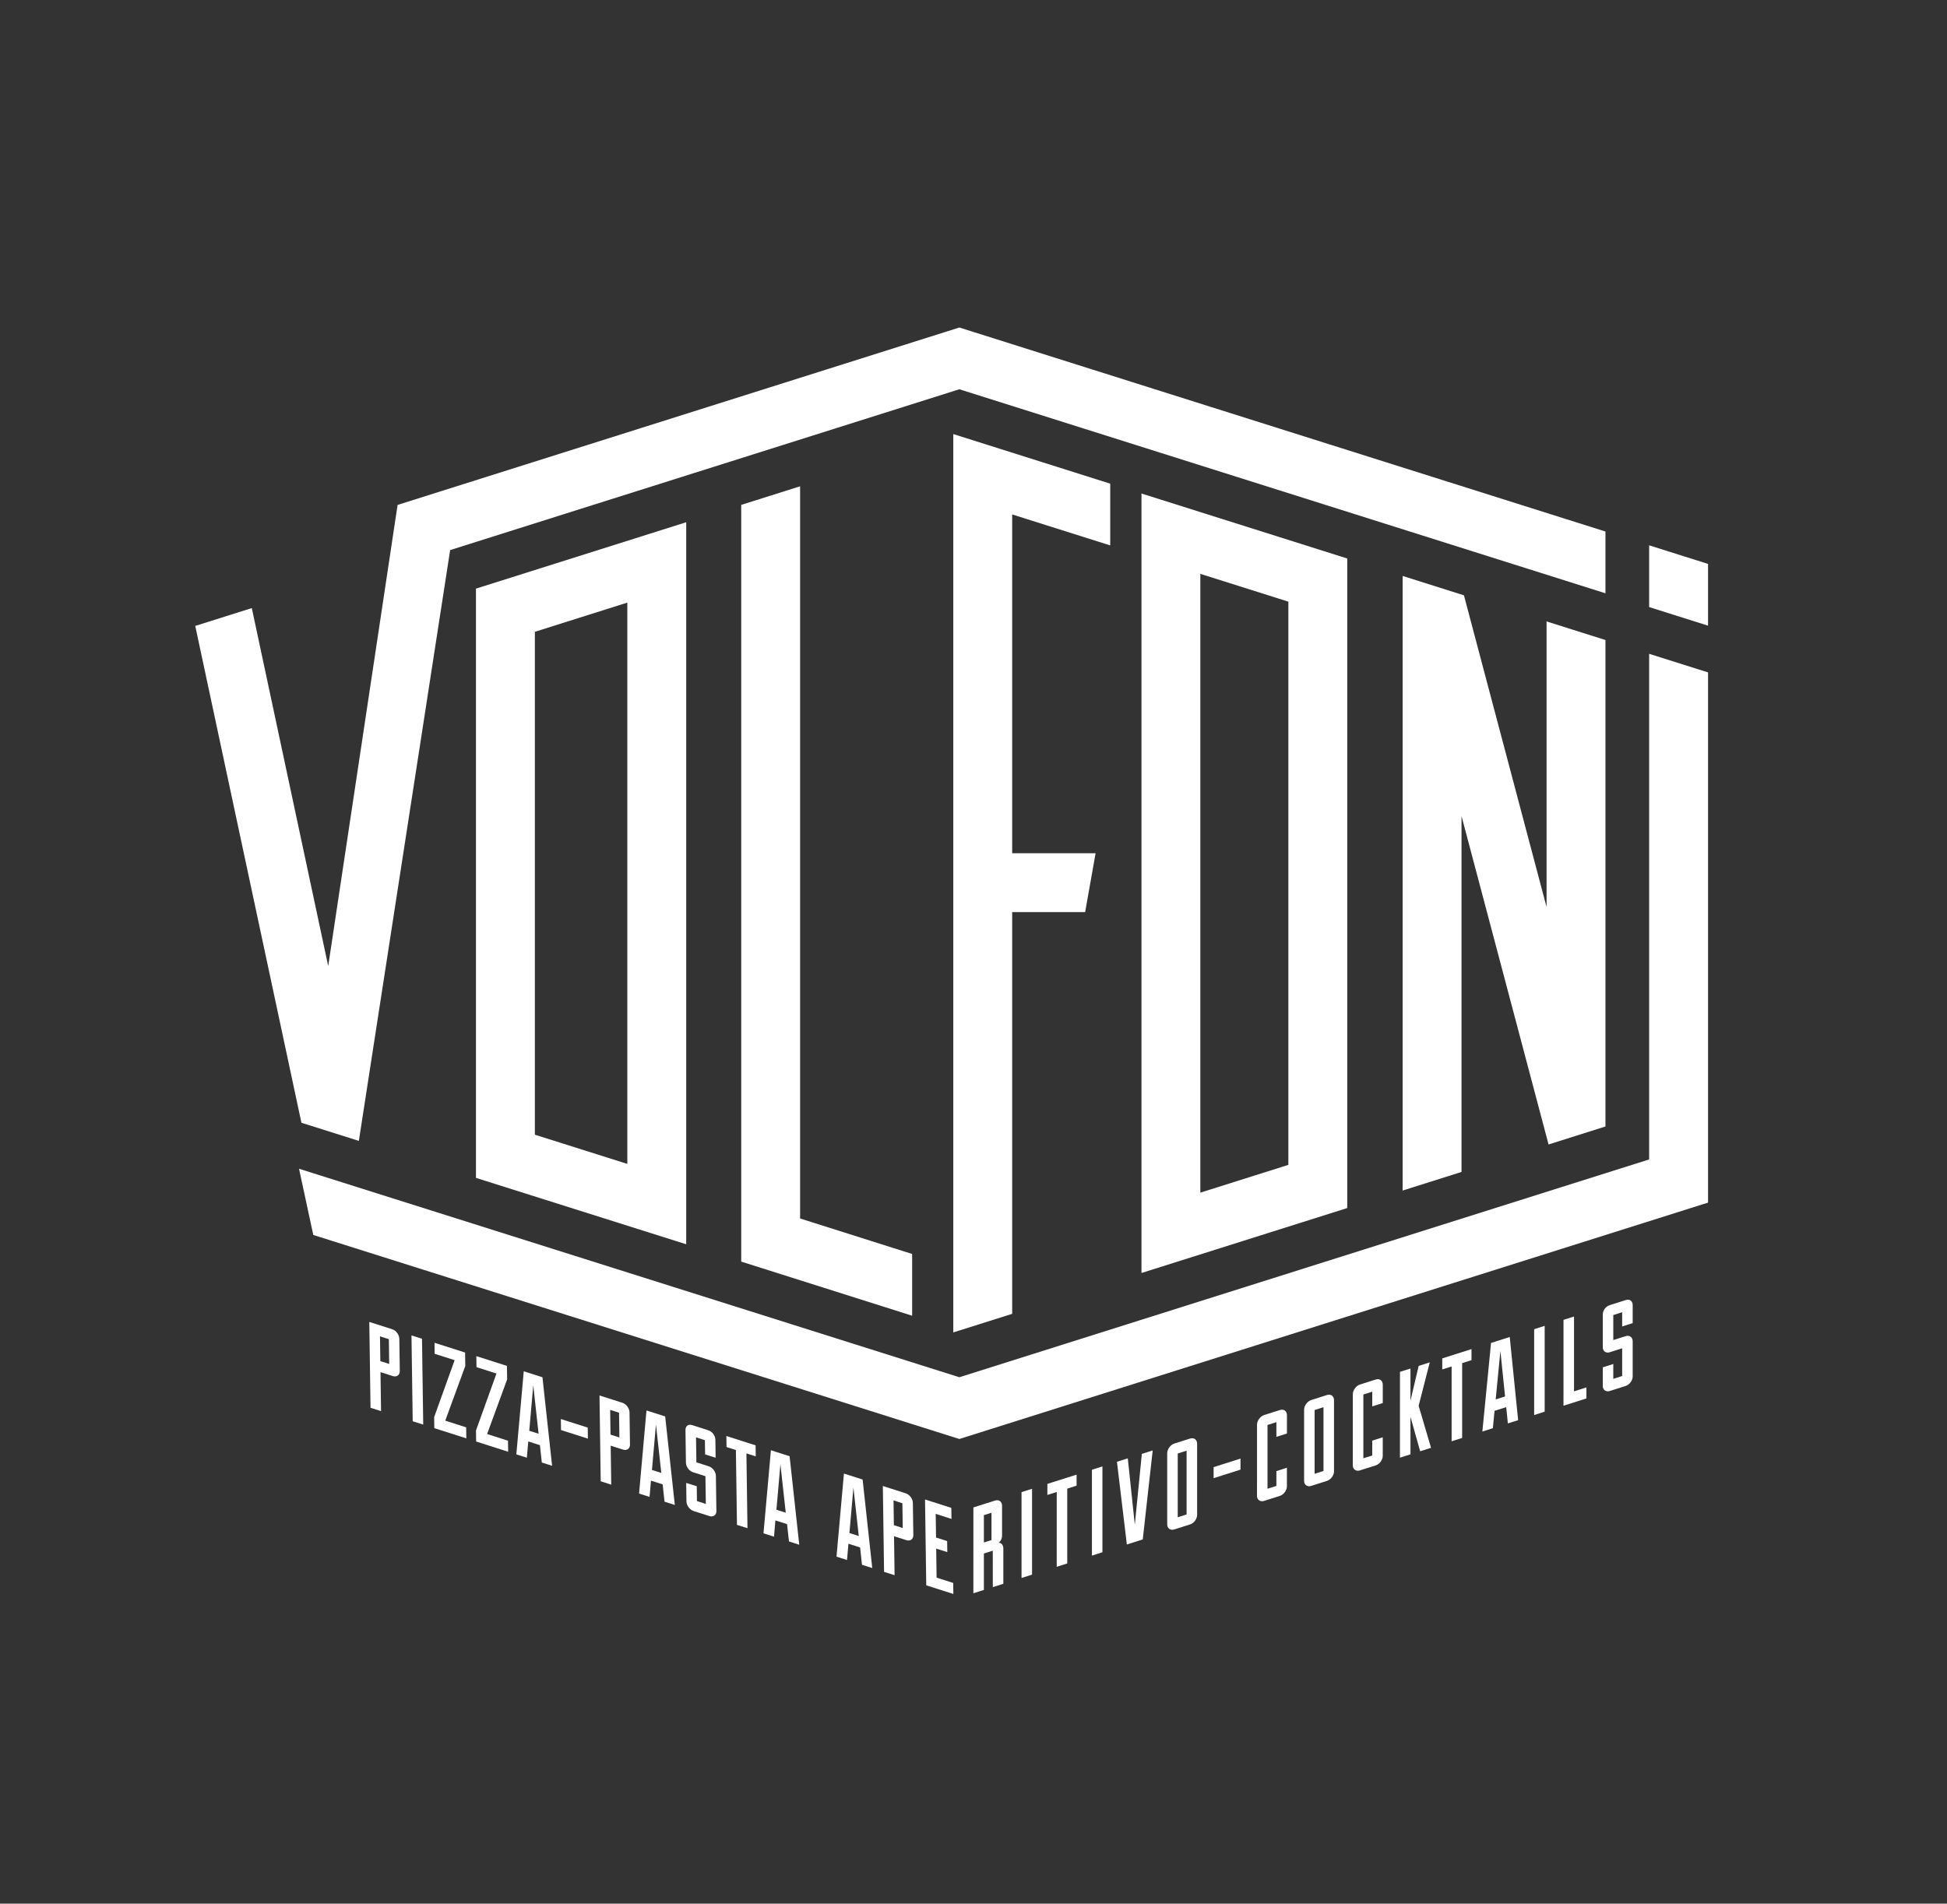 <?xml version="1.0" encoding="UTF-8"?> <!-- Generator: Adobe Illustrator 25.4.1, SVG Export Plug-In . SVG Version: 6.00 Build 0) --> <svg xmlns="http://www.w3.org/2000/svg" xmlns:xlink="http://www.w3.org/1999/xlink" version="1.1" id="Calque_1" x="0px" y="0px" viewBox="0 0 842.43 823.74" style="enable-background:new 0 0 842.43 823.74;" xml:space="preserve"><rect x="0" y="0" width="842.43" height="823.74" fill="#333333" stroke="none"/> <style type="text/css"> .st0{fill:#ffffff;} </style> <g> <path class="st0" d="M296.91,538.42l-90.97-28.73V254.71l90.97-28.73V538.42z M231.43,491.01l40,12.63V260.76l-40,12.63V491.01z"></path> <path class="st0" d="M493.89,550.85v-337.3l89.04,28.12v281.07L493.89,550.85z M519.37,248.32v267.76l38.08-12.02V260.35 L519.37,248.32z"></path> <polygon class="st0" points="394.67,569.34 320.71,545.92 320.71,218.47 346.19,210.43 346.19,527.26 394.67,542.62 "></polygon> <polygon class="st0" points="412.47,576.56 412.47,187.83 480.37,209.29 480.37,236.01 437.95,222.61 437.95,369.21 474.04,369.21 469.52,394.69 437.95,394.69 437.95,568.52 "></polygon> <polygon class="st0" points="606.89,515.17 606.89,249.22 633.42,257.61 669.17,392.47 669.17,268.9 694.65,276.95 694.65,487.45 670.03,495.23 632.37,353.12 632.37,507.12 "></polygon> <polygon class="st0" points="713.55,501.71 415.09,595.96 129.38,505.74 135.55,534.39 415.09,622.68 739.04,520.39 739.04,290.96 713.55,282.92 "></polygon> <polygon class="st0" points="713.55,262.69 739.04,270.74 739.04,244.02 713.55,235.97 "></polygon> <polygon class="st0" points="415.09,141.72 172.03,218.49 142.01,418.03 108.95,263.13 84.48,270.85 130.42,485.84 155.27,493.68 194.77,238.03 415.09,168.44 694.65,256.73 694.65,230 "></polygon> <g> <path class="st0" d="M159.79,572.02l9.91,3.17c1.72,0.55,3.06,2.45,3.08,4.15l0.2,13.96c0.02,1.7-1.32,2.69-2.99,2.16l-5.36-1.71 l0.24,16.87l-4.55-1.45l-0.24-16.87L159.79,572.02z M168.25,579.48l-3.84-1.23l0.15,10.72l3.84,1.23L168.25,579.48z"></path> <polygon class="st0" points="178.04,577.86 182.59,579.31 183.12,616.45 178.57,615 "></polygon> <polygon class="st0" points="196.71,588.57 188.06,585.81 188,581.04 201.24,585.27 201.32,591.11 192.65,614.74 201.7,617.64 201.77,622.41 187.92,617.99 187.85,613.21 "></polygon> <polygon class="st0" points="214.81,594.36 206.17,591.59 206.1,586.82 219.34,591.05 219.43,596.89 210.76,620.53 219.8,623.42 219.87,628.2 206.02,623.77 205.95,618.99 "></polygon> <path class="st0" d="M233.62,625.35l-5.05-1.61l-0.61,7.04l-4.55-1.45l3.21-35.95l8.09,2.59l4.17,38.31l-4.45-1.42L233.62,625.35z M229,619.12l4.04,1.29l-2.31-20.97L229,619.12z"></path> <polygon class="st0" points="242.67,614.04 254.3,617.75 254.37,622.53 242.74,618.81 "></polygon> <path class="st0" d="M259.39,603.85l9.91,3.16c1.72,0.55,3.05,2.46,3.08,4.15l0.2,13.96c0.02,1.7-1.32,2.69-2.99,2.16l-5.36-1.71 l0.24,16.87l-4.55-1.46l-0.24-16.87L259.39,603.85z M267.85,611.3l-3.84-1.23l0.15,10.72l3.84,1.23L267.85,611.3z"></path> <path class="st0" d="M286.71,642.31l-5.05-1.61l-0.6,7.04l-4.55-1.45l3.21-35.95l8.09,2.58l4.17,38.31l-4.45-1.42L286.71,642.31z M282.09,636.08l4.04,1.29l-2.31-20.97L282.09,636.08z"></path> <path class="st0" d="M301.47,643.12l0.09,6.42l3.84,1.23l-0.17-11.99l-5.36-1.71c-1.77-0.56-3.05-2.51-3.08-4.1l-0.2-14.06 c-0.03-1.86,1.17-2.8,2.99-2.21l6.87,2.2c1.72,0.55,3.05,2.29,3.08,4.1l0.11,7.8l-4.55-1.45l-0.09-6.16l-3.84-1.23l0.15,10.82 l5.36,1.71c1.72,0.55,3.06,2.46,3.08,4.16l0.22,15.23c0.02,1.7-1.32,2.69-2.99,2.16l-6.88-2.19c-1.62-0.52-3.05-2.4-3.08-4.1 l-0.12-8.06L301.47,643.12z"></path> <polygon class="st0" points="318.41,627.46 314.36,626.16 314.29,621.39 326.93,625.43 327,630.2 322.96,628.91 323.42,661.28 318.87,659.83 "></polygon> <path class="st0" d="M340.55,659.52l-5.05-1.61l-0.6,7.04l-4.55-1.45l3.21-35.95l8.09,2.59l4.17,38.3l-4.45-1.42L340.55,659.52z M335.94,653.29l4.04,1.29l-2.31-20.97L335.94,653.29z"></path> <path class="st0" d="M372.15,669.61L367.1,668l-0.61,7.04l-4.55-1.45l3.21-35.95l8.09,2.58l4.17,38.31l-4.45-1.42L372.15,669.61z M367.53,663.38l4.04,1.29l-2.31-20.97L367.53,663.38z"></path> <path class="st0" d="M381.99,643.02l9.91,3.17c1.72,0.55,3.06,2.45,3.08,4.15l0.2,13.96c0.02,1.7-1.32,2.69-2.99,2.16l-5.36-1.71 l0.24,16.87l-4.55-1.45l-0.24-16.88L381.99,643.02z M390.45,650.48l-3.84-1.23l0.15,10.72l3.84,1.23L390.45,650.48z"></path> <polygon class="st0" points="412.5,689.74 400.77,686 400.24,648.85 411.62,652.49 411.69,657.26 404.86,655.08 405.01,665.32 409.81,666.85 409.88,671.63 405.07,670.1 405.25,682.67 412.43,684.97 "></polygon> <path class="st0" d="M429.55,671.01l-3.84,1.22l0,15.76l-4.55,1.45l0.01-37.15l9.36-2.97c1.72-0.55,3.04,0.52,3.04,2.22l0,12.95 c0,1.33-0.66,2.55-1.57,3.1c1.37-0.11,2.12,1.13,2.12,2.46l0,15.28l-4.55,1.45L429.55,671.01z M425.71,667.46l3.29-1.04l0-11.83 l-3.29,1.04L425.71,667.46z"></path> <polygon class="st0" points="442,645.67 446.55,644.22 446.55,681.37 442,682.82 "></polygon> <polygon class="st0" points="457.23,645.6 453.18,646.89 453.18,642.11 465.82,638.1 465.82,642.87 461.78,644.16 461.78,676.53 457.22,677.98 "></polygon> <polygon class="st0" points="472.45,635.99 477,634.54 477,671.69 472.45,673.14 "></polygon> <polygon class="st0" points="487.98,631.05 491.01,659.81 494.05,629.12 498.75,627.63 494.45,666.14 487.57,668.33 483.28,632.55 "></polygon> <path class="st0" d="M505.03,628.82c0-1.7,1.41-3.64,3.03-4.15l6.88-2.18c1.72-0.55,3.03,0.52,3.03,2.22l0,30.83 c0,1.7-1.37,3.57-3.03,4.1l-6.88,2.18c-1.62,0.52-3.03-0.47-3.03-2.17L505.03,628.82z M513.42,627.74l-3.84,1.22l0,27.59 l3.84-1.22L513.42,627.74z"></path> <polygon class="st0" points="525.11,634.85 536.74,631.16 536.74,635.93 525.11,639.63 "></polygon> <path class="st0" d="M552.27,621.76l0-6.37l-3.84,1.22l0,27.6l3.84-1.22v-6.42l4.55-1.45v8.07c0,1.7-1.37,3.57-3.03,4.1 l-6.88,2.19c-1.62,0.51-3.03-0.47-3.03-2.17l0.01-30.83c0-1.7,1.41-3.63,3.03-4.15l6.88-2.19c1.72-0.55,3.03,0.52,3.03,2.22 l0,7.96L552.27,621.76z"></path> <path class="st0" d="M564.26,609.99c0-1.7,1.41-3.64,3.03-4.15l6.88-2.19c1.72-0.55,3.03,0.52,3.03,2.22l0,30.83 c0,1.7-1.37,3.57-3.03,4.1l-6.88,2.19c-1.62,0.52-3.03-0.47-3.03-2.17L564.26,609.99z M572.65,608.92l-3.84,1.22l0,27.6l3.84-1.22 L572.65,608.92z"></path> <path class="st0" d="M593.75,608.58l0-6.37l-3.85,1.22l0,27.6l3.84-1.22v-6.42l4.55-1.45V630c0,1.7-1.37,3.57-3.04,4.1l-6.88,2.18 c-1.62,0.52-3.04-0.47-3.04-2.17l0.01-30.83c0-1.7,1.42-3.63,3.04-4.15l6.88-2.19c1.72-0.55,3.04,0.52,3.04,2.22l0,7.96 L593.75,608.58z"></path> <polygon class="st0" points="610.29,592.18 610.28,606.13 613.83,591.05 618.63,589.52 613.82,608.3 619.18,626.5 614.48,627.99 610.28,613.08 610.28,629.32 605.73,630.77 605.74,593.62 "></polygon> <polygon class="st0" points="628.09,591.29 624.04,592.58 624.04,587.8 636.69,583.78 636.69,588.56 632.64,589.85 632.64,622.22 628.09,623.67 "></polygon> <path class="st0" d="M651.71,608.89l-5.06,1.61l-0.71,7.5l-4.55,1.45l3.75-38.34l8.09-2.57l3.64,35.99l-4.45,1.41L651.71,608.89z M647.16,605.55l4.05-1.29l-2.02-19.68L647.16,605.55z"></path> <polygon class="st0" points="663.8,575.17 668.35,573.72 668.35,610.87 663.8,612.31 "></polygon> <polygon class="st0" points="676.5,571.13 681.05,569.68 681.05,602.05 686.41,600.35 686.41,605.13 676.49,608.28 "></polygon> <path class="st0" d="M698.04,590.23v6.42l3.84-1.22v-12l-5.36,1.71c-1.77,0.56-3.03-0.57-3.03-2.17l0-14.06 c0-1.86,1.22-3.57,3.03-4.15l6.88-2.19c1.72-0.55,3.03,0.36,3.03,2.17l0,7.8l-4.55,1.45l0-6.16l-3.84,1.22l0,10.82l5.36-1.7 c1.72-0.55,3.03,0.52,3.03,2.22l0,15.23c0,1.7-1.36,3.57-3.03,4.1l-6.88,2.19c-1.61,0.51-3.03-0.47-3.03-2.17v-8.07L698.04,590.23 z"></path> </g> </g> </svg> 